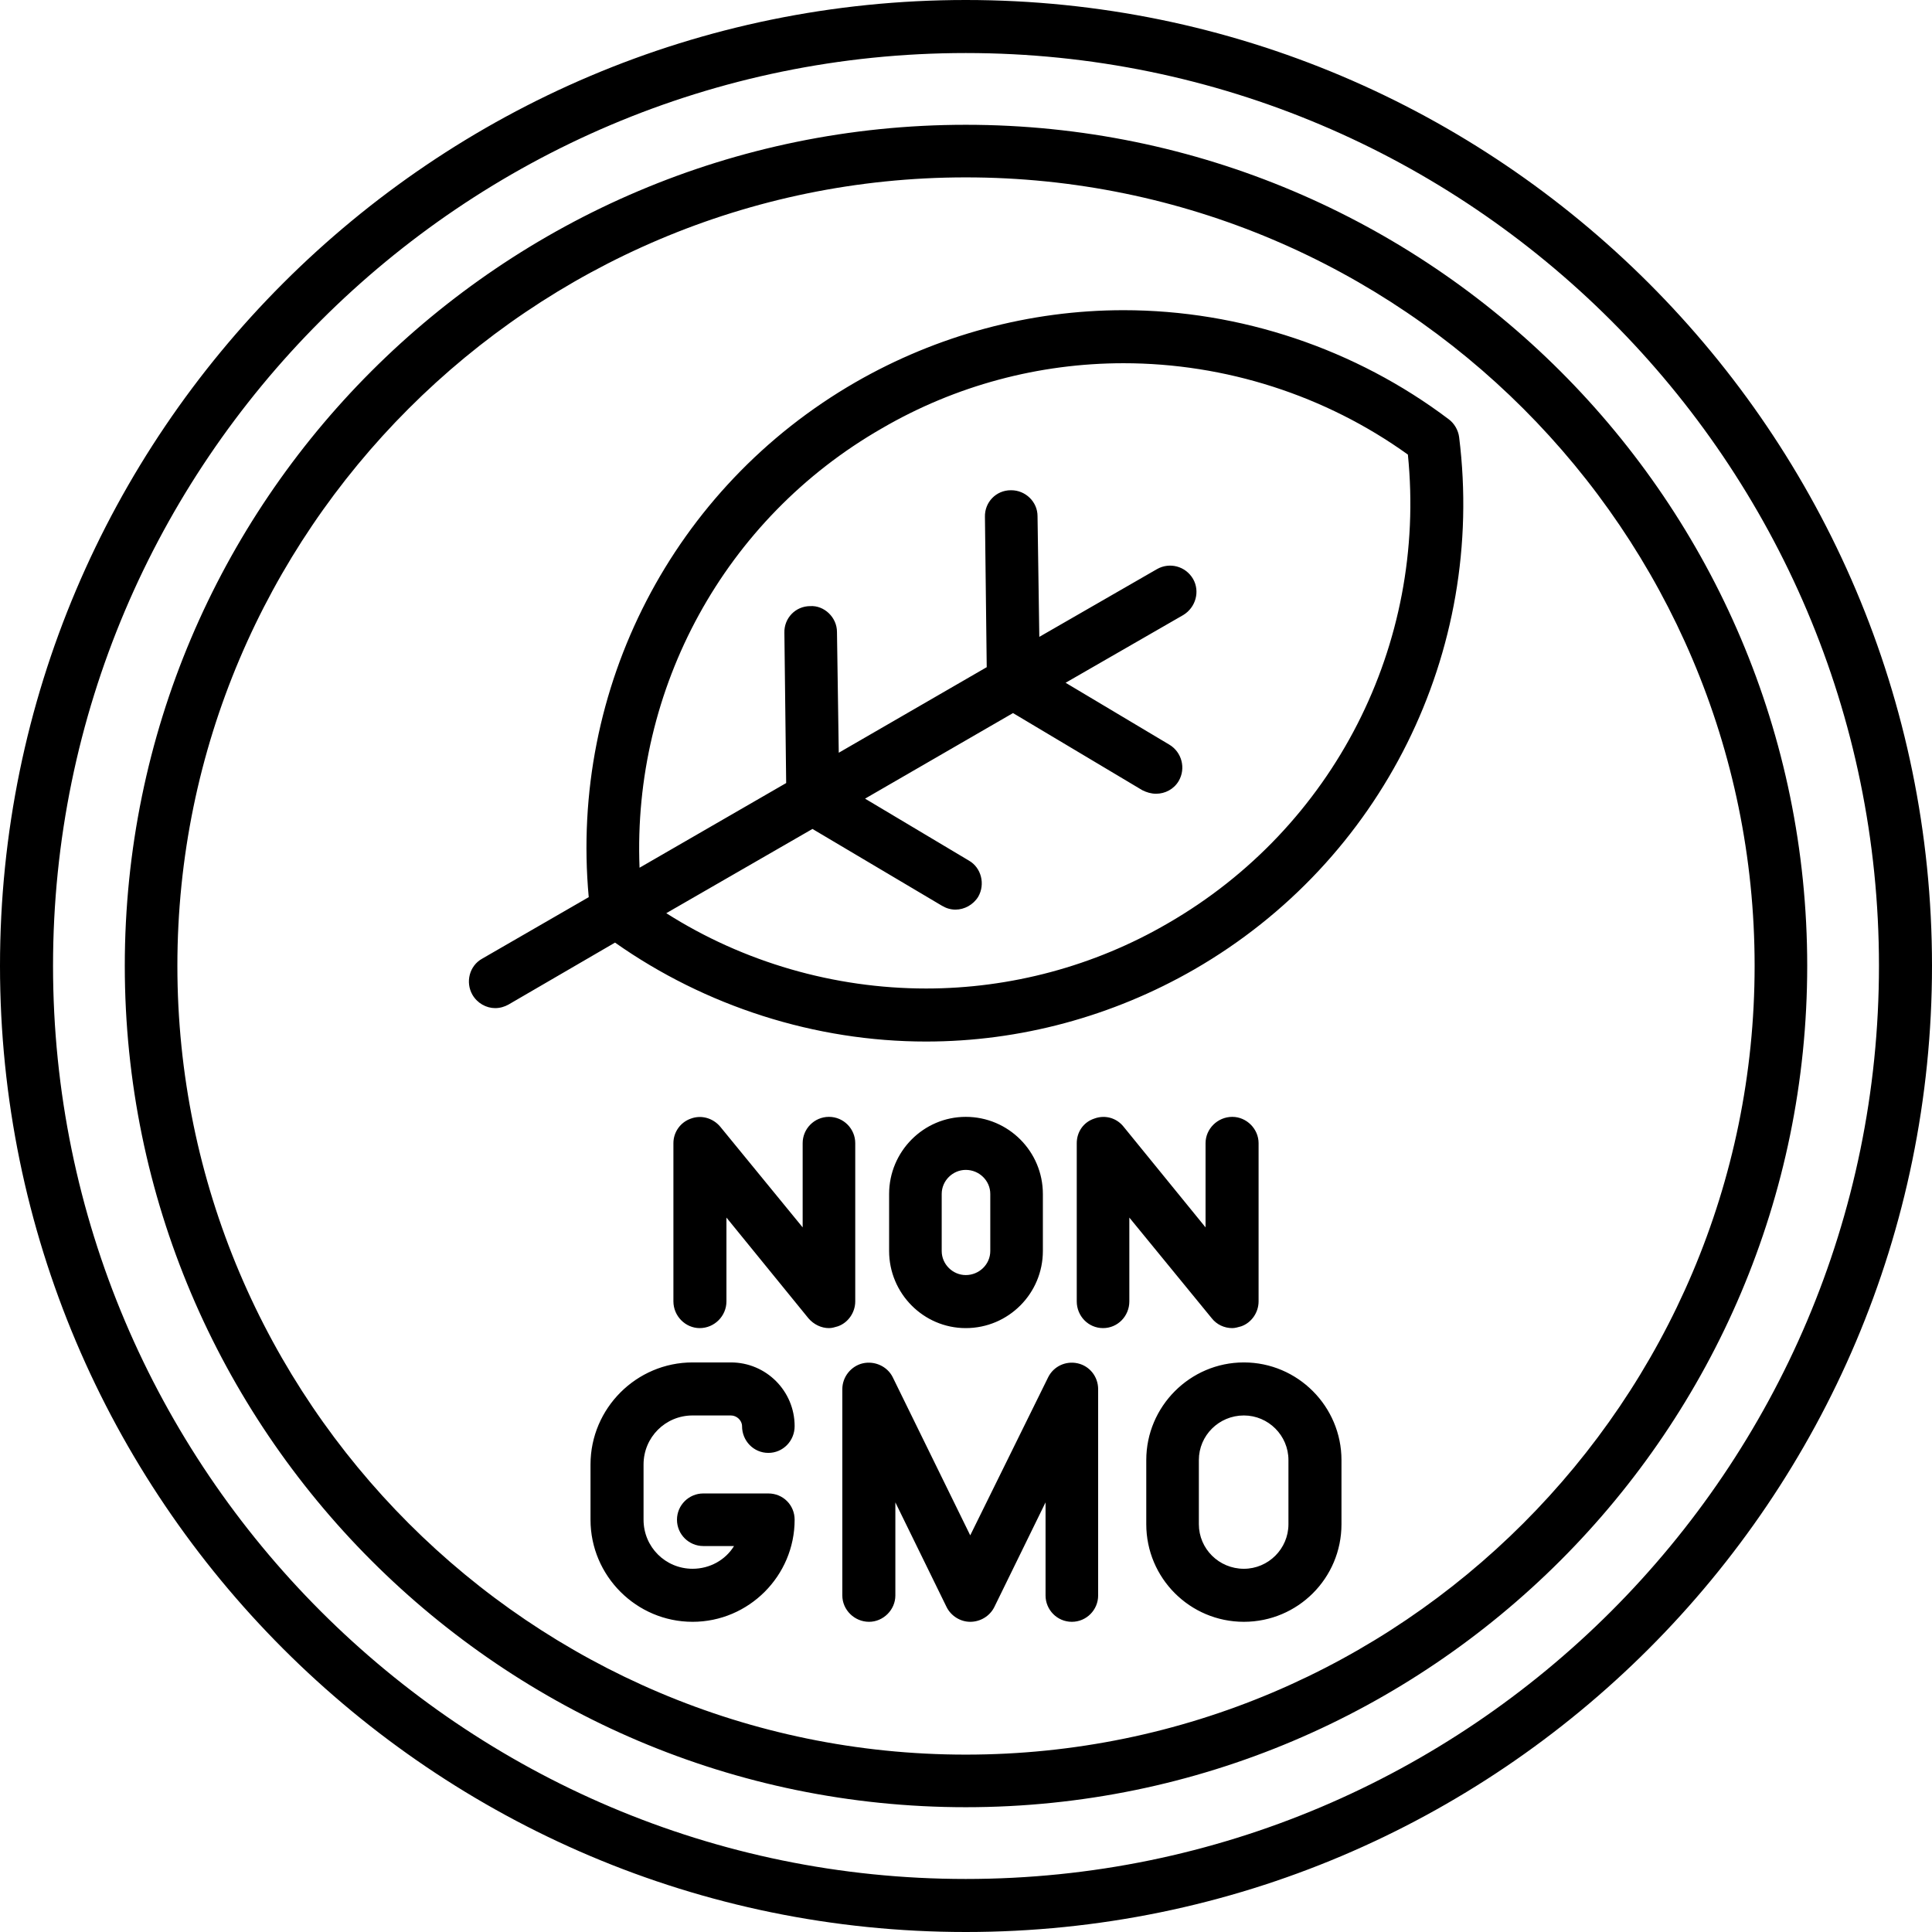 <svg xmlns="http://www.w3.org/2000/svg" width="512" viewBox="0 0 4335 4335" text-rendering="geometricPrecision" shape-rendering="geometricPrecision" image-rendering="optimizeQuality" height="512" fill-rule="evenodd" clip-rule="evenodd"><g id="Layer_x0020_1"><path d="m2765 2980c-18 0-35-8-46-22l-185-226v188c0 33-26 60-59 60s-59-27-59-60v-355c0-25 15-47 39-55 24-9 50-2 66 18l184 226v-189c0-32 27-59 60-59 32 0 59 27 59 59v355c0 25-16 48-39 56-7 2-14 4-20 4zm-598 1355c-1195 0-2167-972-2167-2168 0-1195 972-2167 2167-2167 1196 0 2168 972 2168 2167 0 1196-972 2168-2168 2168zm0-4216c-1129 0-2048 919-2048 2048 0 1130 919 2049 2048 2049 1130 0 2049-919 2049-2049 0-1129-919-2048-2049-2048zm0 3936c-1041 0-1887-847-1887-1888s846-1887 1887-1887 1888 846 1888 1887-847 1888-1888 1888zm0-3657c-975 0-1769 794-1769 1769 0 976 794 1770 1769 1770 976 0 1770-794 1770-1770 0-975-794-1769-1770-1769zm-89 1939c-249 0-495-79-698-222l-239 139c-9 5-19 8-30 8-20 0-40-11-51-30-16-28-7-65 22-81l239-138c-43-469 189-919 598-1155 184-106 392-162 602-162 262 0 521 87 730 245 12 9 21 24 23 40 60 482-173 951-594 1194-184 106-392 162-602 162zm-583-288c173 110 377 169 583 169 189 0 377-50 542-146 373-215 582-626 539-1052-185-133-410-205-638-205-190 0-377 50-542 146-354 203-560 584-544 986l329-190-4-337c-1-33 25-60 58-60 31-2 60 25 60 58l4 271 332-192-4-337c-1-33 25-60 58-60h1c32 0 59 26 59 58l4 271 264-152c28-16 64-7 81 22 16 28 6 64-22 81l-264 152 233 139c28 17 37 53 21 81-11 19-31 29-51 29-11 0-21-3-31-8l-290-173-332 192 233 139c28 16 37 53 21 81-11 18-31 29-51 29-11 0-21-3-31-9l-290-172zm59 1590c-126 0-229-103-229-229v-124c0-126 103-229 229-229h86c79 0 143 64 143 143 0 33-26 60-59 60s-59-27-59-60c0-13-12-24-25-24h-86c-61 0-110 49-110 110v124c0 61 49 110 110 110 39 0 74-20 93-51h-69c-32 0-59-26-59-59s27-59 59-59h146c33 0 59 26 59 59 0 126-103 229-229 229zm851 0c-33 0-59-27-59-59v-209l-115 235c-10 20-31 33-54 33-22 0-43-13-53-33l-115-235v209c0 32-27 59-59 59-33 0-60-27-60-59v-463c0-28 20-52 46-58 27-6 55 7 67 31l174 355 175-355c12-24 39-37 66-31s46 30 46 58v463c0 32-26 59-59 59zm386 0c-121 0-219-98-219-219v-144c0-120 98-219 219-219s219 99 219 219v144c0 121-98 219-219 219zm0-463c-56 0-101 45-101 100v144c0 55 45 100 101 100 55 0 100-45 100-100v-144c0-55-45-100-100-100zm-931-196c-17 0-34-8-46-22l-184-226v188c0 33-27 60-60 60-32 0-59-27-59-60v-355c0-25 16-47 39-55 24-9 50-1 66 18l185 226v-189c0-32 26-59 59-59s59 27 59 59v355c0 25-16 48-39 56-7 2-13 4-20 4zm307 0c-95 0-172-78-172-173v-128c0-95 77-173 172-173 96 0 173 78 173 173v128c0 95-77 173-173 173zm0-355c-29 0-54 24-54 54v128c0 30 25 54 54 54 30 0 55-24 55-54v-128c0-30-25-54-55-54z"></path></g></svg>